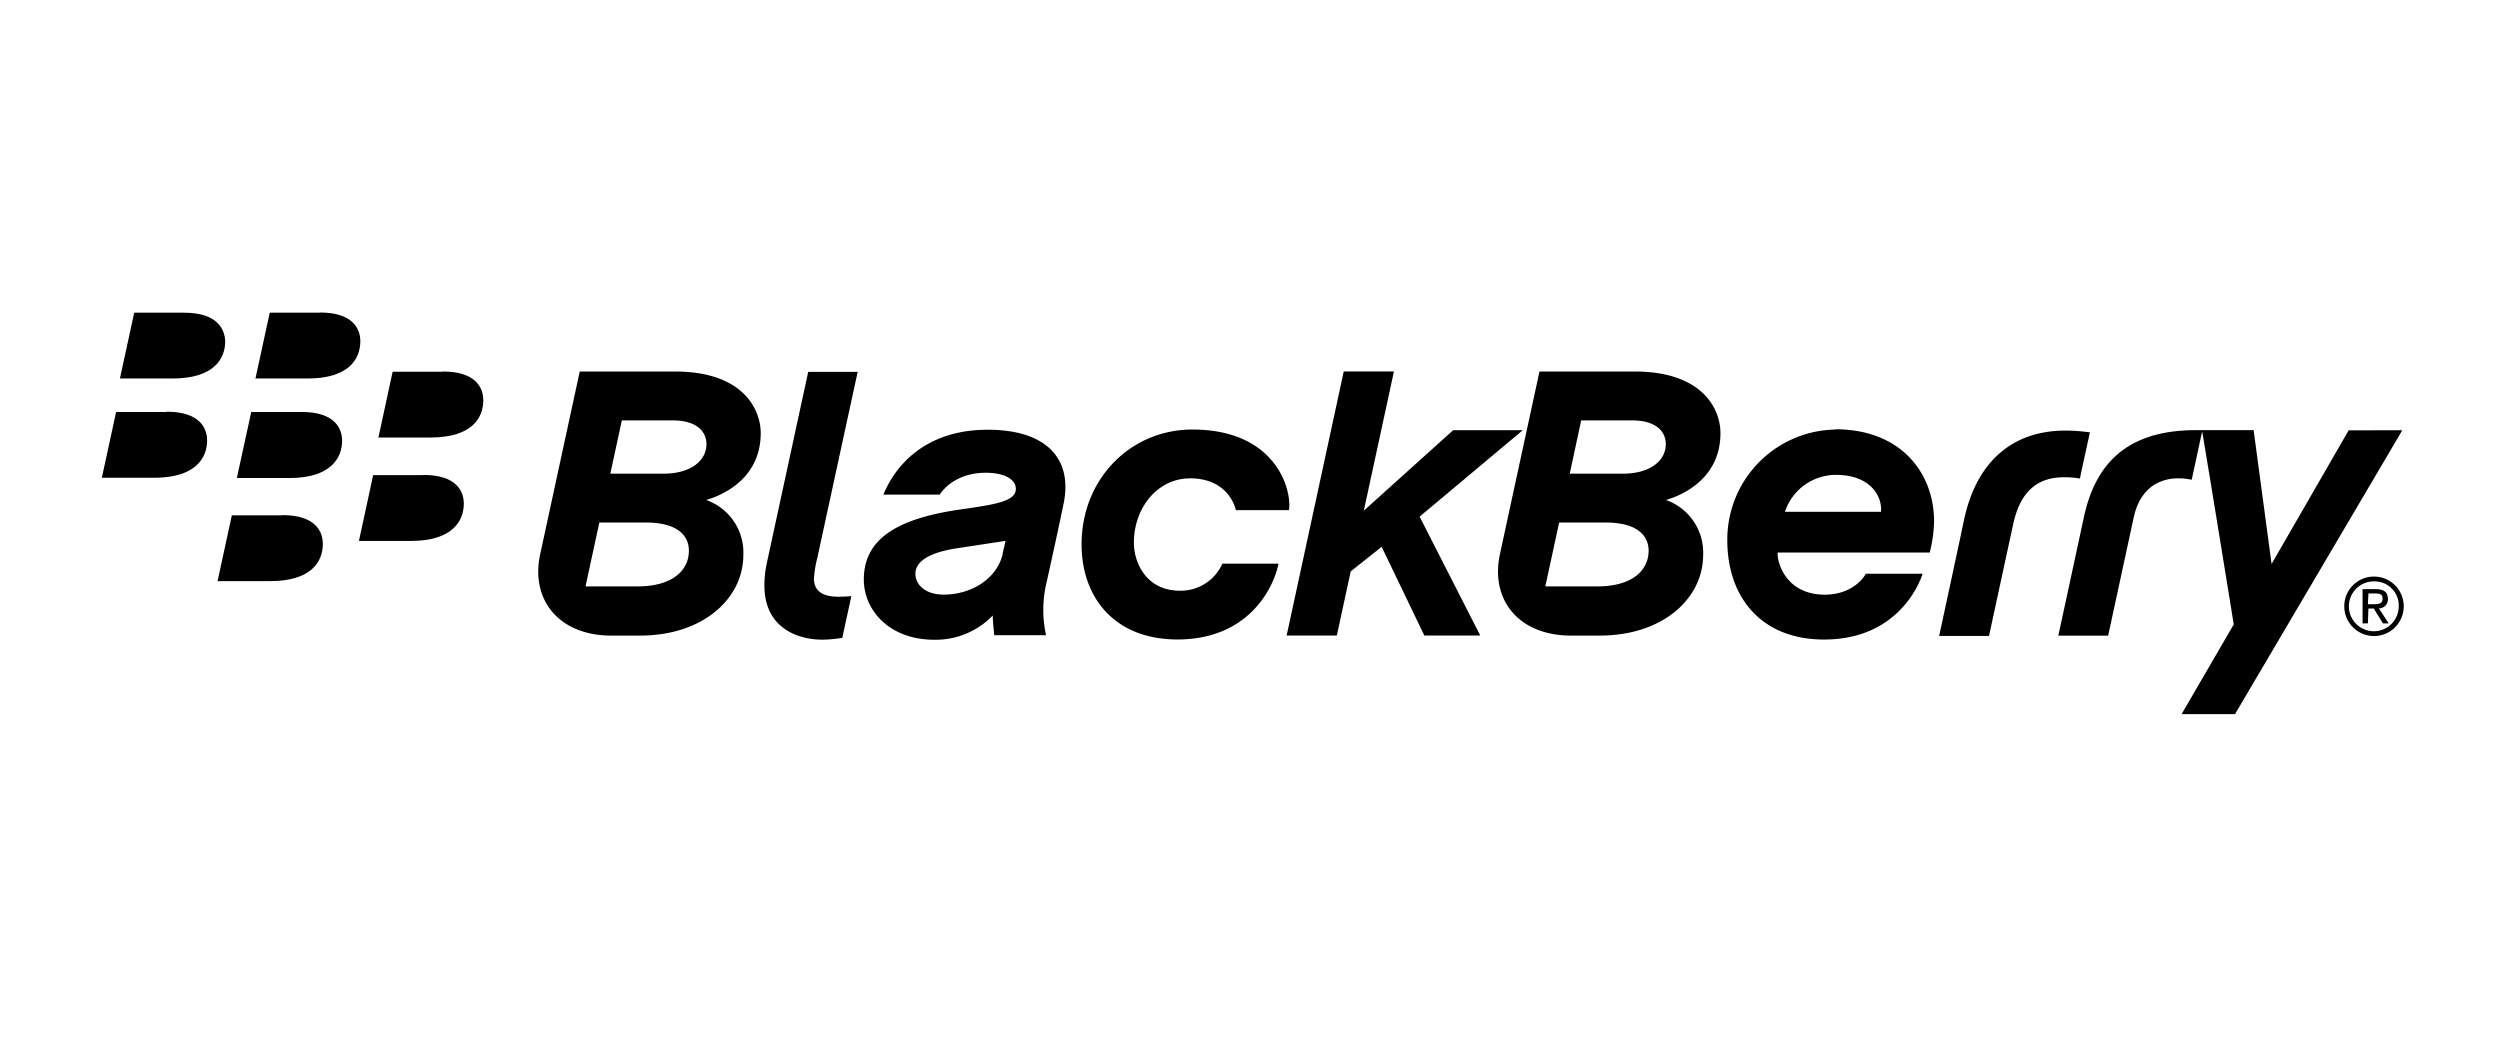 <svg id="All_Logos" data-name="All Logos" xmlns="http://www.w3.org/2000/svg" viewBox="0 0 380 160"><title>logo_blackberry</title><path d="M179.35,89.79c-5.06,0-7-4.19-7-7.31,0-5.14,3.46-9.77,8.57-9.77,5.49,0,6.8,4.09,6.92,4.83h8.08c.48-3-1.91-12.25-14.69-12.25-9.35,0-16.83,7.47-16.83,17.45,0,8.17,5.1,14.46,14.56,14.46,11.79,0,15-9.24,15.36-11.52h-8.52a6.94,6.94,0,0,1-6.43,4.11"/><path d="M130.44,56.52h-7.59l-6.28,29a16.29,16.29,0,0,0-.38,3.48c0,6.36,4.92,8.23,8.85,8.23a19.64,19.64,0,0,0,3-.28c.12-.63,1.31-6.09,1.37-6.33-.17,0-1,.08-2,.08-2.81,0-3.69-1.2-3.69-2.77a17.31,17.31,0,0,1,.54-3.24c.4-1.88,6.11-28.18,6.11-28.18"/><polygon points="231.46 65.39 220.88 65.39 207.3 77.62 211.88 56.46 204.25 56.46 195.57 96.6 203.2 96.6 205.31 86.85 210.01 83.11 216.5 96.6 225 96.6 215.78 78.53 231.46 65.39"/><path d="M115.63,65.84c0-3.54-2.58-9.37-13.06-9.37H88.12s-5.38,24.84-6,27.72c-1.53,6.91,2.78,12.42,10.8,12.42h4.36c9.55,0,15.71-5.6,15.71-12.28A8.46,8.46,0,0,0,107.34,76c.91-.28,8.29-2.36,8.29-10.17M97,89.13H89l2.1-9.71h7c5.4,0,6.61,2.4,6.61,4.28,0,3.12-2.65,5.43-7.78,5.43M100.77,72h-8l1.75-8.1h7.73c3.64,0,5.13,1.68,5.13,3.63,0,2.37-2.22,4.47-6.56,4.47"/><path d="M261.51,65.84c0-3.54-2.58-9.37-13.06-9.37H234s-5.38,24.84-6,27.72c-1.52,6.91,2.78,12.42,10.8,12.42h4.36c9.55,0,15.72-5.6,15.72-12.28A8.47,8.47,0,0,0,253.22,76c.91-.28,8.29-2.36,8.29-10.17M242.83,89.13h-7.94l2.1-9.71h7c5.39,0,6.6,2.4,6.6,4.28,0,3.12-2.65,5.43-7.77,5.43M246.65,72H238.6l1.74-8.1h7.73c3.65,0,5.13,1.68,5.13,3.63,0,2.37-2.22,4.47-6.55,4.47"/><path d="M316.15,72.72c.21-1.06,1.27-5.87,1.52-7a27.21,27.21,0,0,0-3.74-.27c-8.09,0-13.59,4.78-15.44,13.77-.8,3.86-3.74,17.44-3.74,17.44h7.58s2.79-12.91,3.68-17c1.15-5.32,4-7.12,7.75-7.12a15.63,15.63,0,0,1,2.39.19"/><path d="M357,65.41,345.28,85.72l-2.73-20.34h-8.76c-10,0-15.23,4.59-17.07,13.37-.92,4.37-3.86,17.87-3.86,17.87h7.58s2.78-12.82,3.89-18c1.06-5,4.79-6.55,8.81-5.7l1.59-7.36c1.19,7,4.8,29.35,4.8,29.35l-7.93,13.64h8.12l25.43-43.15Z"/><path d="M150.13,65.32c-11.87,0-15.3,8.54-15.85,9.86h8.56c.19-.31,2.14-3.32,7-3.32,3,0,4.57,1.1,4.57,2.44,0,1.88-3,2.37-8.32,3.12C137,78.73,131.3,81.55,131.3,88.09c0,4.63,3.85,9.15,10.69,9.15a12,12,0,0,0,8.91-3.69c0,.83.14,2.06.22,3H159a17.78,17.78,0,0,1,.1-8.11c.49-2.19,1.87-8.48,2.58-11.95C163,70,159.37,65.32,150.13,65.32m2.29,18.86c-.88,3.77-4.72,6.2-9,6.2-2.71,0-4.28-1.45-4.28-3.19,0-1.43,1.3-3.12,6.5-3.88l7.21-1.1c-.12.52-.32,1.36-.47,2"/><path d="M279,65.29A16.72,16.72,0,0,0,262.55,82.1c0,8.84,5.31,15.11,14.69,15.11,11.59,0,14.71-9.09,15-10h-8.64c-.28.61-2.12,3.18-6.24,3.18-5.94,0-7.29-5-7.15-6.41h23.11a21,21,0,0,0,.66-4.73c0-7.31-5-14-15-14m-7.67,12.54a8.17,8.17,0,0,1,7.76-5.61c5.1,0,7.05,3.12,6.84,5.61Z"/><path d="M28,47.53H20.4l-2.17,10h8c6.21,0,8-2.93,8-5.67C34.16,50,33,47.53,28,47.53"/><path d="M48.57,47.53H41l-2.17,10h7.94c6.21,0,8-2.93,8-5.67,0-1.92-1.18-4.36-6.13-4.36"/><path d="M25.28,62.62H17.65l-2.17,10h8c6.21,0,8-3,8-5.67,0-1.93-1.18-4.37-6.13-4.37"/><path d="M45.82,62.62H38.19L36,72.66H44c6.21,0,8-3,8-5.67,0-1.93-1.18-4.37-6.13-4.37"/><path d="M67.31,56.5H59.68l-2.16,10h7.94c6.21,0,8-2.93,8-5.67,0-1.92-1.18-4.36-6.13-4.36"/><path d="M64.35,72.22H56.72l-2.16,10H62.5c6.21,0,8-3,8-5.67,0-1.93-1.18-4.36-6.13-4.36"/><path d="M42.87,78.33H35.24l-2.17,10h8c6.21,0,8-2.93,8-5.66,0-1.93-1.18-4.37-6.13-4.37"/><path d="M360.92,87.64a4.52,4.52,0,1,1-4.59,4.5,4.5,4.5,0,0,1,4.59-4.5m0,.73a3.79,3.79,0,1,0,3.69,3.77,3.67,3.67,0,0,0-3.69-3.77m-1,6.39h-.81V89.55h2c1.24,0,1.85.46,1.85,1.49a1.36,1.36,0,0,1-1.37,1.43l1.49,2.29h-.87l-1.39-2.26H360Zm0-2.92h.94c1,0,1.29-.28,1.29-.85s-.24-.78-1.15-.78H360Z"/></svg>
